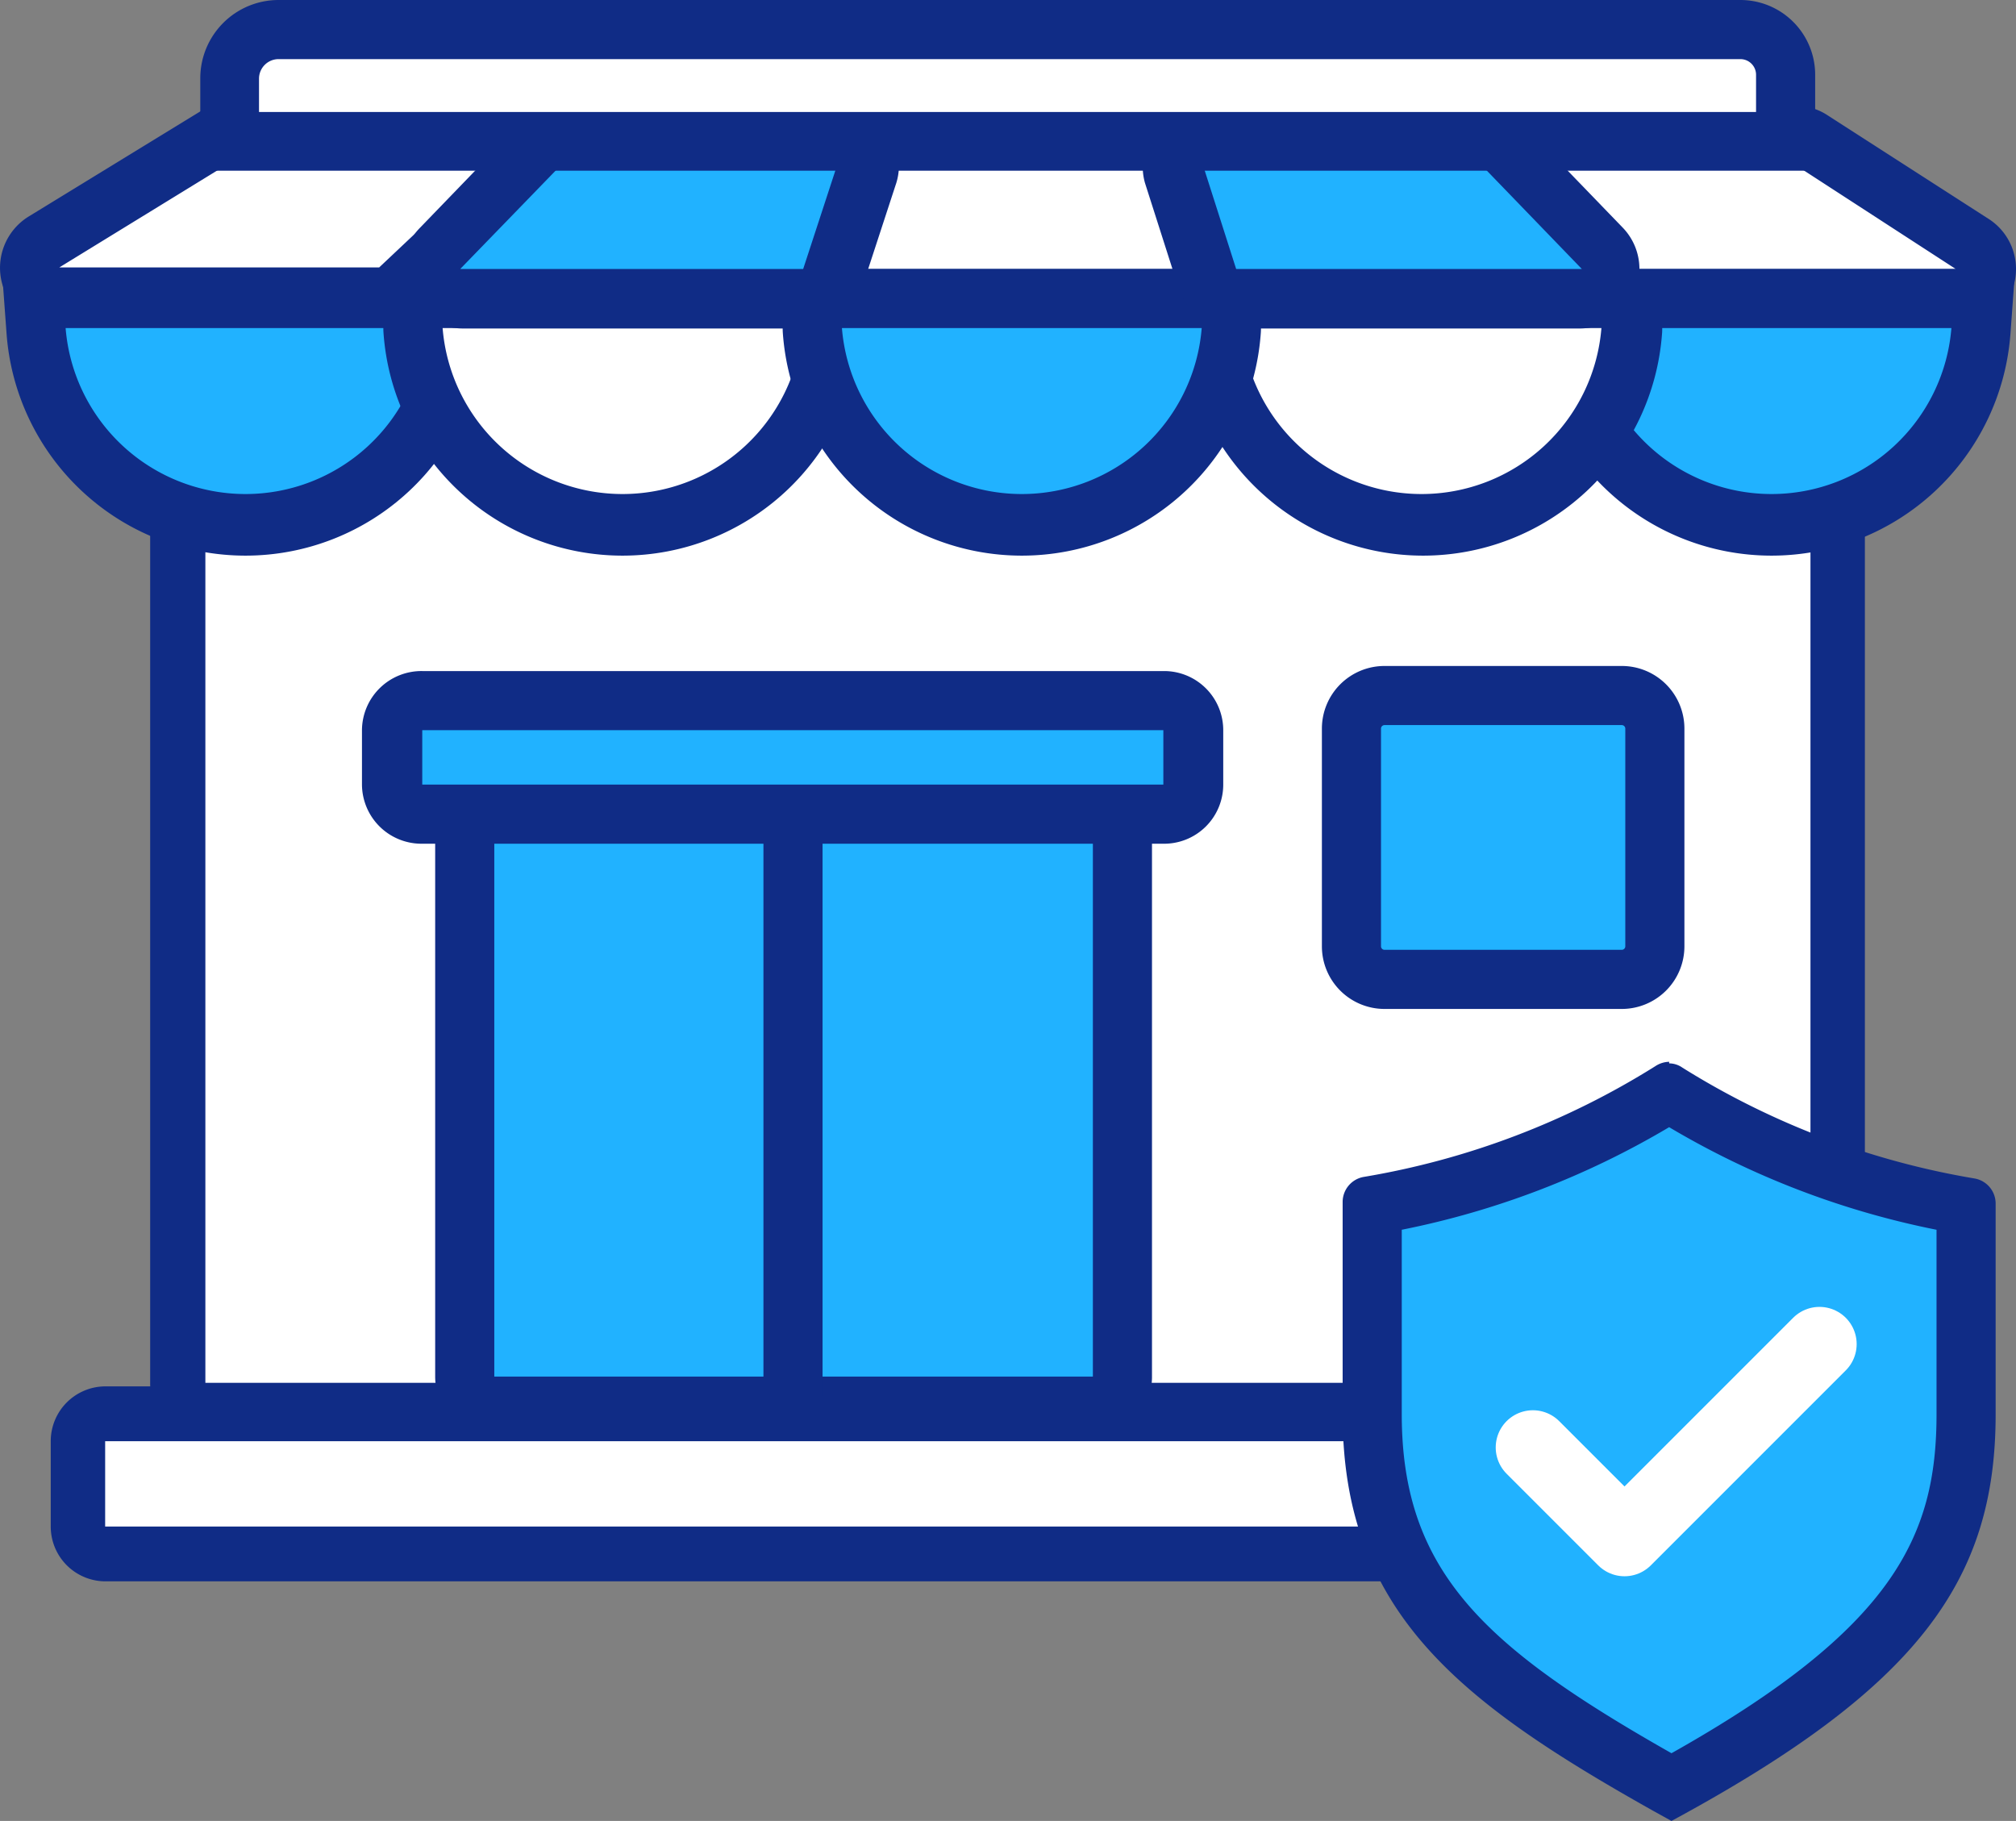 <svg xmlns="http://www.w3.org/2000/svg" width="51.496" height="46.51" viewBox="0 0 51.496 46.51">
    <rect x="0" y="0" width="51.496" height="46.51" fill="#808080" stroke="none"/>
    <g data-name="Layer 1" transform="translate(-13.754 -20.26)">
        <rect data-name="Rectangle 9730" width="42.39" height="30.97" rx=".7" transform="translate(18.29 25.3)" style="fill:#fff"/>
        <path data-name="Path 48088" d="M60 26v29.58H19V26h41m0-1.39H19A1.4 1.4 0 0 0 17.59 26v29.58A1.4 1.4 0 0 0 19 57h41a1.39 1.39 0 0 0 1.39-1.39V26A1.39 1.39 0 0 0 60 24.61z" style="fill:#102c86"/>
        <path data-name="Path 48089" d="M35.31 27.89a.77.77 0 0 1-.61-.31.75.75 0 0 1-.11-.68l.87-2.66a.75.75 0 0 1 .72-.53h7.27a.76.76 0 0 1 .72.53L45 26.9a.78.78 0 0 1-.11.68.74.74 0 0 1-.61.31z" style="fill:#fff"/>
        <path data-name="Path 48090" d="m43.45 24.47.85 2.66h-9l.87-2.66h7.27m0-1.51h-7.26a1.51 1.51 0 0 0-1.44 1l-.87 2.66a1.53 1.53 0 0 0 .21 1.38 1.51 1.51 0 0 0 1.23.63h9a1.52 1.52 0 0 0 1.44-2L44.89 24a1.5 1.5 0 0 0-1.44-1z" style="fill:#102c86"/>
        <path data-name="Path 48091" d="M55.52 27.89a.75.75 0 0 1-.62-.32L52.42 25a.75.75 0 0 1-.16-.83.77.77 0 0 1 .7-.46h6.65a.76.76 0 0 1 .41.13l4.1 2.66a.75.75 0 0 1-.41 1.39z" style="fill:#fff"/>
        <path data-name="Path 48092" d="m59.61 24.47 4.1 2.66h-8.19v-.05L53 24.47h6.65m0-1.51H53a1.51 1.51 0 0 0-1.09 2.56l2.48 2.57a1.55 1.55 0 0 0 1.17.56h8.19a1.52 1.52 0 0 0 .83-2.78l-4.15-2.67a1.48 1.48 0 0 0-.82-.24z" style="fill:#102c86"/>
        <path data-name="Path 48093" d="M15.27 27.89a.76.76 0 0 1-.4-1.4l4.36-2.67a.67.67 0 0 1 .39-.12h6.61a.76.76 0 0 1 .52 1.3L24 27.64a.65.65 0 0 1-.55.25z" style="fill:#fff"/>
        <path data-name="Path 48094" d="m26.23 24.46-2.79 2.63h-8.17l4.35-2.67h6.61m0-1.51h-6.61a1.47 1.47 0 0 0-.79.22l-4.36 2.67a1.54 1.54 0 0 0-.66 1.71 1.51 1.51 0 0 0 1.46 1.1h8.14a1.52 1.52 0 0 0 1.13-.51l2.73-2.58a1.51 1.51 0 0 0 .36-1.66 1.49 1.49 0 0 0-1.4-.95zm0 3z" style="fill:#102c86"/>
        <path data-name="Path 48095" d="M20 33.66a5.39 5.39 0 0 1-5.35-5l-.07-.81h10.86l-.07.81a5.39 5.39 0 0 1-5.37 5z" style="fill:#21b2ff"/>
        <path data-name="Path 48096" d="M24.62 28.64a4.61 4.61 0 0 1-9.19 0h9.19m1.63-1.51H13.8l.12 1.63a6.12 6.12 0 0 0 12.21 0l.12-1.63zm-1.63 3z" style="fill:#102c86"/>
        <path data-name="Path 48097" d="M59 33.66a5.39 5.39 0 0 1-5.35-5l-.06-.81h10.82l-.06.81a5.39 5.39 0 0 1-5.35 5z" style="fill:#21b2ff"/>
        <path data-name="Path 48098" d="M63.6 28.64a4.61 4.61 0 0 1-9.19 0h9.19m1.63-1.51H52.77l.13 1.63a6.12 6.12 0 0 0 12.21 0l.12-1.63zm-1.63 3z" style="fill:#102c86"/>
        <path data-name="Path 48099" d="M29.65 33.66a5.39 5.39 0 0 1-5.35-5 .8.8 0 0 1 .2-.57.78.78 0 0 1 .56-.24h9.19a.76.76 0 0 1 .55.24.72.72 0 0 1 .2.57 5.39 5.39 0 0 1-5.35 5z" style="fill:#fff"/>
        <path data-name="Path 48100" d="M34.25 28.64a4.61 4.61 0 0 1-9.19 0h9.19m0-1.51h-9.19a1.52 1.52 0 0 0-1.51 1.63 6.12 6.12 0 0 0 12.21 0 1.54 1.54 0 0 0-.4-1.14 1.52 1.52 0 0 0-1.11-.49zm0 3z" style="fill:#102c86"/>
        <path data-name="Path 48101" d="M50.06 33.66a5.39 5.39 0 0 1-5.35-5 .75.75 0 0 1 .76-.81h9.19a.76.76 0 0 1 .55.24.72.72 0 0 1 .2.57 5.39 5.39 0 0 1-5.35 5z" style="fill:#fff"/>
        <path data-name="Path 48102" d="M54.66 28.64a4.61 4.61 0 0 1-9.19 0h9.19m0-1.51h-9.19A1.52 1.52 0 0 0 44 28.76a6.12 6.12 0 0 0 12.21 0 1.54 1.54 0 0 0-.4-1.14 1.52 1.52 0 0 0-1.11-.49zm0 3z" style="fill:#102c86"/>
        <path data-name="Path 48103" d="M39.86 33.66a5.39 5.39 0 0 1-5.35-5 .72.72 0 0 1 .2-.57.76.76 0 0 1 .55-.24h9.19a.75.75 0 0 1 .76.81 5.39 5.39 0 0 1-5.35 5z" style="fill:#21b2ff"/>
        <path data-name="Path 48104" d="M44.45 28.64a4.61 4.61 0 0 1-9.19 0h9.19m0-1.51h-9.19a1.52 1.52 0 0 0-1.11.49 1.54 1.54 0 0 0-.4 1.14 6.12 6.12 0 0 0 12.21 0 1.52 1.52 0 0 0-1.51-1.63zm0 3z" style="fill:#102c86"/>
        <path data-name="Path 48105" d="M45.33 27.89a.76.76 0 0 1-.72-.53l-.85-2.66a.76.76 0 0 1 .72-1h7.11a.78.78 0 0 1 .54.23l2.57 2.67a.74.74 0 0 1 .16.82.77.77 0 0 1-.7.46z" style="fill:#21b2ff"/>
        <path data-name="Path 48106" d="m51.59 24.47 2.57 2.66h-8.83l-.85-2.66h7.11m0-1.51h-7.11a1.52 1.52 0 0 0-1.22.62 1.54 1.54 0 0 0-.26 1.35l.85 2.66a1.52 1.52 0 0 0 1.44 1.06h8.83a1.52 1.52 0 0 0 1.09-2.57l-2.57-2.66a1.5 1.5 0 0 0-1.05-.42z" style="fill:#102c86"/>
        <path data-name="Path 48107" d="M25.51 27.89a.74.74 0 0 1-.69-.46.75.75 0 0 1 .15-.82l2.57-2.67a.81.81 0 0 1 .55-.23h7.05a.75.75 0 0 1 .61.32.7.7 0 0 1 .11.67L35 27.37a.75.75 0 0 1-.72.52z" style="fill:#21b2ff"/>
        <path data-name="Path 48108" d="m35.14 24.47-.87 2.66h-8.76l2.58-2.66h7.05m0-1.51h-7a1.5 1.5 0 0 0-1.09.46l-2.57 2.66a1.51 1.51 0 0 0-.31 1.65 1.53 1.53 0 0 0 1.39.92h8.76a1.5 1.5 0 0 0 1.44-1l.87-2.66a1.5 1.5 0 0 0-1.44-2zm0 3z" style="fill:#102c86"/>
        <rect data-name="Rectangle 9731" width="47.49" height="3.58" rx=".7" transform="translate(15.75 56.37)" style="fill:#fff"/>
        <path data-name="Path 48109" d="M62.53 57.07v2.18H16.44v-2.18h46.09m0-1.4H16.44a1.4 1.4 0 0 0-1.39 1.4v2.18a1.4 1.4 0 0 0 1.39 1.4h46.09a1.4 1.4 0 0 0 1.4-1.4v-2.18a1.4 1.4 0 0 0-1.4-1.4z" style="fill:#102c86"/>
        <path data-name="Path 48110" d="M19.61 23.87v-1.6A1.25 1.25 0 0 1 20.87 21h37.34a1.15 1.15 0 0 1 1.16 1.15v1.7z" style="fill:#fff"/>
        <path data-name="Path 48111" d="M58.21 21.77a.4.4 0 0 1 .4.4v.95H20.37v-.85a.5.5 0 0 1 .5-.5h37.34m0-1.51H20.87a2 2 0 0 0-2 2v2.36h41.25v-2.45a1.91 1.91 0 0 0-1.91-1.91z" style="fill:#102c86"/>
        <rect data-name="Rectangle 9732" width="7.75" height="7.25" rx=".84" transform="translate(48.28 38.03)" style="fill:#21b2ff"/>
        <path data-name="Path 48112" d="M55.18 38.78a.09.09 0 0 1 .09.09v5.56a.09.09 0 0 1-.09.09h-6.06a.09.09 0 0 1-.09-.09v-5.56a.09.09 0 0 1 .09-.09h6.06m0-1.51h-6.06a1.6 1.6 0 0 0-1.6 1.6v5.56a1.6 1.6 0 0 0 1.6 1.6h6.06a1.6 1.6 0 0 0 1.6-1.6v-5.56a1.6 1.6 0 0 0-1.6-1.6z" style="fill:#102c86"/>
        <path data-name="Path 48113" d="M26.38 56.18a.76.76 0 0 1-.76-.76V41a1.32 1.32 0 0 1 1.32-1.31h14.17A1.32 1.32 0 0 1 42.43 41v14.42a.76.76 0 0 1-.76.76z" style="fill:#21b2ff"/>
        <path data-name="Path 48114" d="M41.11 40.41a.56.56 0 0 1 .56.55v14.46H26.38V41a.56.56 0 0 1 .56-.55h14.17m0-1.52H26.94A2.07 2.07 0 0 0 24.87 41v14.42a1.52 1.52 0 0 0 1.51 1.52h15.29a1.51 1.51 0 0 0 1.51-1.52V41a2.07 2.07 0 0 0-2.07-2.07z" style="fill:#102c86"/>
        <path data-name="Line 2736" transform="translate(34.01 40)" style="stroke-linecap:round;stroke:#102c86;stroke-miterlimit:10;stroke-width:1.51px;fill:#fff" d="M0 0v15.92"/>
        <rect data-name="Rectangle 9733" width="20.44" height="2.9" rx=".76" transform="translate(23.79 38.16)" style="fill:#21b2ff"/>
        <path data-name="Path 48115" d="M43.47 38.91v1.39H24.54v-1.39h18.93m0-1.51H24.54A1.52 1.52 0 0 0 23 38.91v1.39a1.52 1.52 0 0 0 1.51 1.51h18.96A1.51 1.51 0 0 0 45 40.3v-1.39a1.51 1.51 0 0 0-1.51-1.51z" style="fill:#102c86"/>
        <path data-name="Path 48116" d="M56.37 65.86c-5.13-2.88-7.57-5-7.57-9.48v-5.33a21 21 0 0 0 7.59-2.89A20.88 20.88 0 0 0 64 51.05v5.33c0 3.48-1.21 6-7.53 9.53z" style="fill:#21b2ff"/>
        <path data-name="Path 48117" d="M56.39 49.05a21.65 21.65 0 0 0 6.83 2.62v4.71c0 3.12-1.1 5.47-6.77 8.66-4.76-2.7-6.89-4.63-6.89-8.66v-4.71a21.65 21.65 0 0 0 6.83-2.62m0-1.67a.66.66 0 0 0-.35.11 20.33 20.33 0 0 1-7.45 2.83.65.65 0 0 0-.54.64v5.42c0 5.06 3 7.36 7.93 10.13l.47.26c6.31-3.41 8.28-6.15 8.28-10.39V51a.65.65 0 0 0-.54-.64 20.45 20.45 0 0 1-7.46-2.83.6.6 0 0 0-.34-.11z" style="fill:#102c86"/>
        <path data-name="Path 48118" d="m52.91 57.23 2.34 2.34 4.98-4.98" style="fill:none;stroke:#fff;stroke-linejoin:round;stroke-width:1.9px;stroke-linecap:round"/>
    </g>
</svg>
